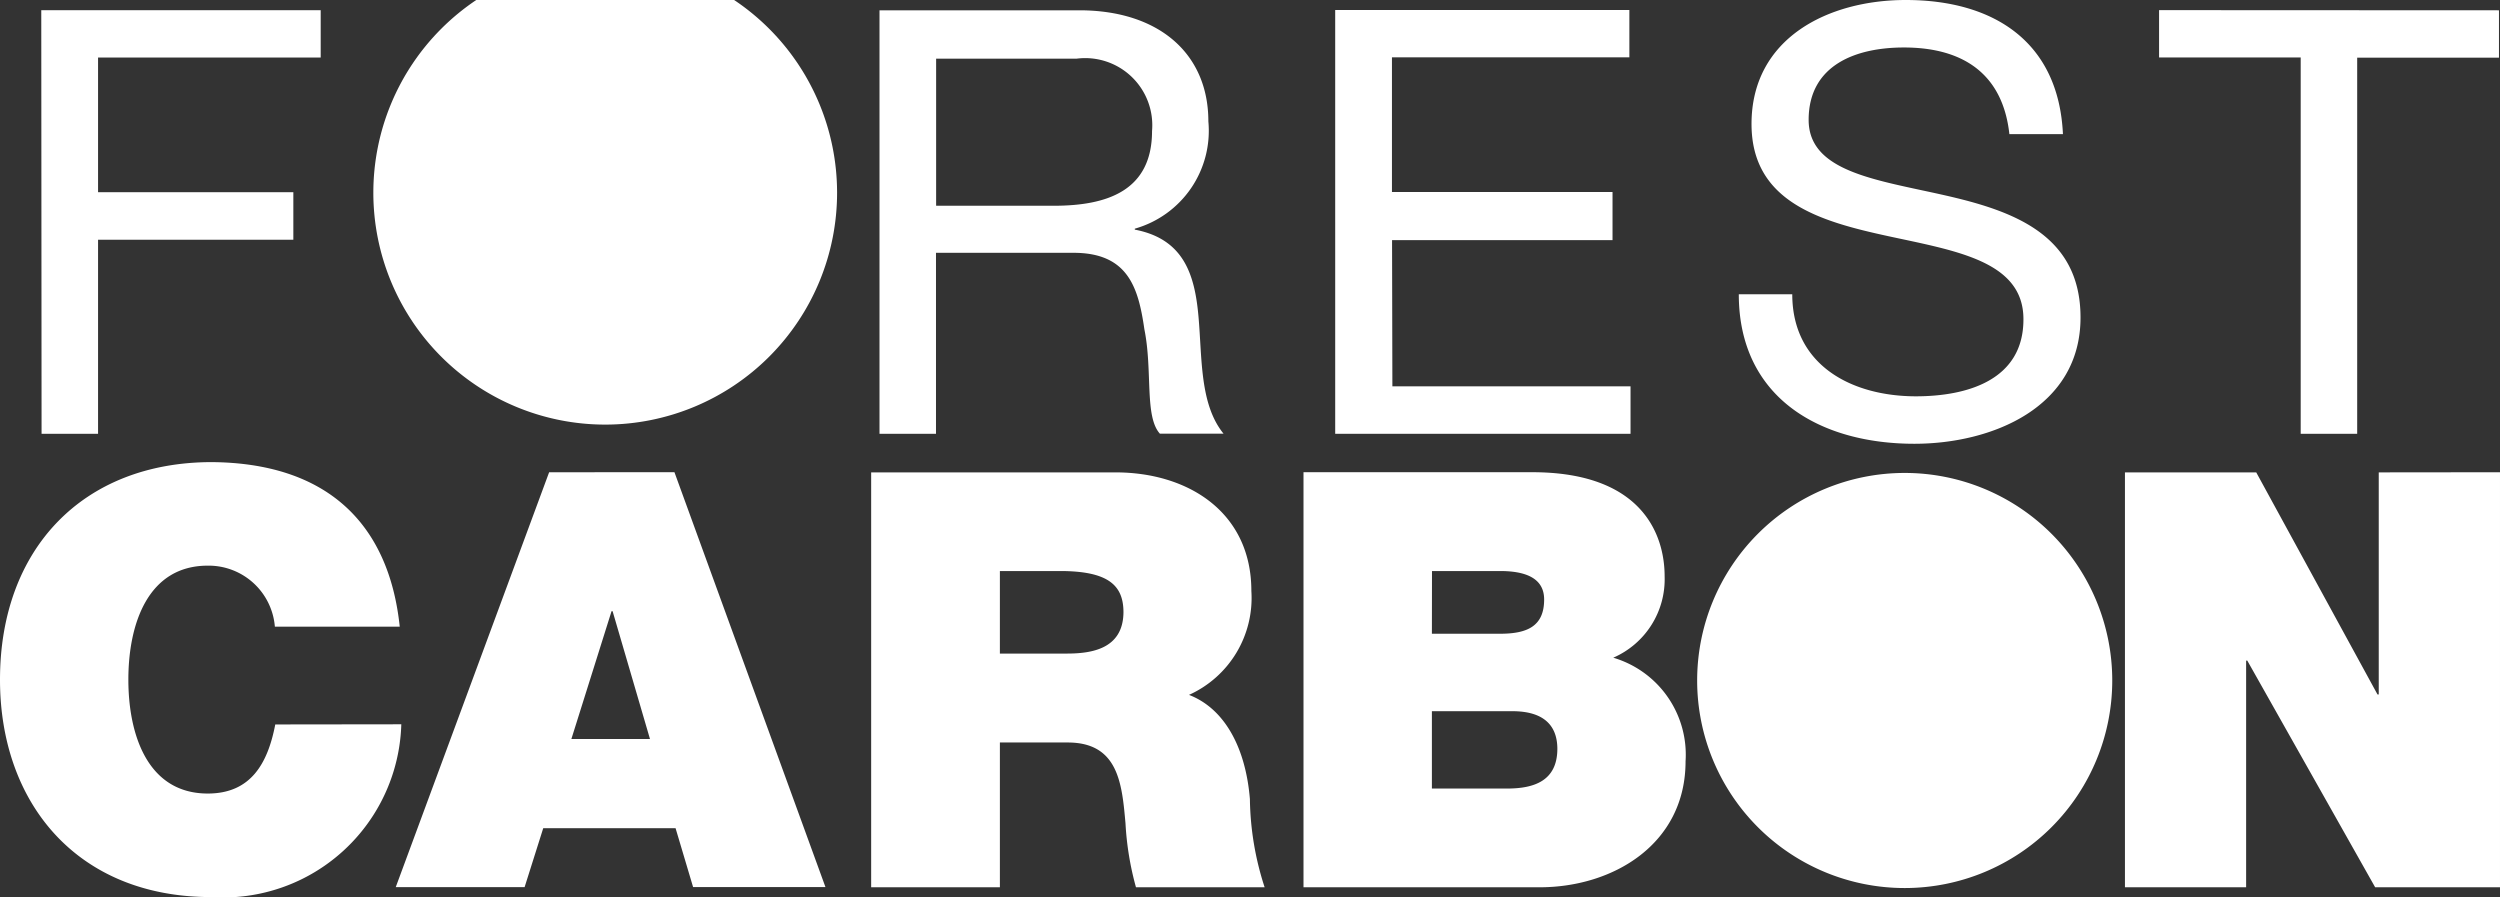 <svg xmlns="http://www.w3.org/2000/svg" width="75.236" height="26.997" viewBox="0 0 75.236 26.997"><rect x="0" y="0" width="75.236" height="26.997" fill="#333333" stroke="none"/><g id="Group_18" data-name="Group 18" transform="translate(-1124.472 -706.645)"><g id="Group_16" data-name="Group 16"><path id="Path_30" data-name="Path 30" d="M1132.756,728.447c-.226,1.172-.734,2.079-2.031,2.079-1.811,0-2.39-1.769-2.39-3.429s.579-3.429,2.391-3.429a2,2,0,0,1,2.018,1.837h3.758c-.329-3.129-2.213-4.93-5.669-4.953-3.87.008-6.361,2.614-6.361,6.548,0,3.692,2.3,6.542,6.355,6.542a5.366,5.366,0,0,0,5.722-5.2Zm8.242-7.59-4.616,12.485h3.878l.56-1.772h3.983l.527,1.77h3.983l-4.544-12.484Zm.669,8.028,1.209-3.846h.032l1.125,3.846Zm18.588-1.328a3.2,3.2,0,0,0,1.876-3.128c0-2.363-1.893-3.568-4.088-3.568h-7.354v12.486h3.874V728.99h2.042c1.526,0,1.632,1.244,1.738,2.43a8.982,8.982,0,0,0,.315,1.926h3.872a8.9,8.9,0,0,1-.443-2.655c-.13-1.576-.781-2.731-1.834-3.134Zm-3.687-1.243h-2.005V723.83h1.809c1.475,0,1.91.443,1.91,1.244-.011,1.12-.993,1.24-1.715,1.24Zm16.455.124a2.575,2.575,0,0,0,1.545-2.449c0-1.278-.7-3.133-3.983-3.133H1163.7v12.491h7.107c2.214,0,4.391-1.3,4.391-3.792a3.043,3.043,0,0,0-2.177-3.117Zm-5.456-2.608h2.049c.789,0,1.326.226,1.326.856,0,.806-.508,1.031-1.326,1.031h-2.052Zm2.265,6.546h-2.268v-2.328h2.421c.912,0,1.355.4,1.355,1.138-.005.96-.7,1.19-1.515,1.19Zm26.227-9.515v6.684h-.037l-3.65-6.684h-3.951v12.486h3.647v-6.821h.035l3.848,6.821h3.757v-12.49Zm-53.363-1.438a6.978,6.978,0,1,0-.021,0h.022Z" fill="#fff"></path></g><g id="Group_17" data-name="Group 17"><path id="Path_31" data-name="Path 31" d="M1125.723,719.7h1.7V713.86h5.877v-1.43h-5.877v-4.054h6.7v-1.425h-8.409Zm32.9-6.136v-.037a3.062,3.062,0,0,0,2.214-3.23c0-2.037-1.487-3.342-3.886-3.342h-6.011V719.7h1.7v-5.447h4.138c1.647,0,1.953,1.053,2.133,2.3.253,1.251,0,2.624.466,3.142h1.916c-.718-.885-.642-2.266-.753-3.519s-.433-2.339-1.921-2.621m-2.433-.718h-3.542v-4.426h4.223a2.02,2.02,0,0,1,2.275,2.177c0,1.806-1.364,2.249-2.956,2.249m10.179,1.035H1173v-1.448h-6.638v-4.053h7.145v-1.425h-8.853V719.7h8.888v-1.429h-7.167Zm15.77,4.7c-1.933,0-3.726-.93-3.726-3.072H1176.8c0,3.1,2.422,4.5,5.284,4.5,2.332,0,5-1.09,5-3.8,0-2.5-2.042-3.213-4.082-3.677s-4.1-.7-4.1-2.27c0-1.66,1.434-2.179,2.867-2.179,1.771,0,2.975.785,3.174,2.608h1.612c-.131-2.806-2.114-4.037-4.729-4.037-2.33,0-4.643,1.142-4.643,3.731,0,2.342,2.063,2.93,4.1,3.373s4.083.748,4.083,2.5c.006,1.84-1.7,2.323-3.241,2.323m7.323-11.622v1.425h4.262V719.7h1.7v-11.32h4.267v-1.425Zm-7.665,13.928a6.246,6.246,0,1,0,.02,0h-.02" fill="#fff"></path></g></g></svg>